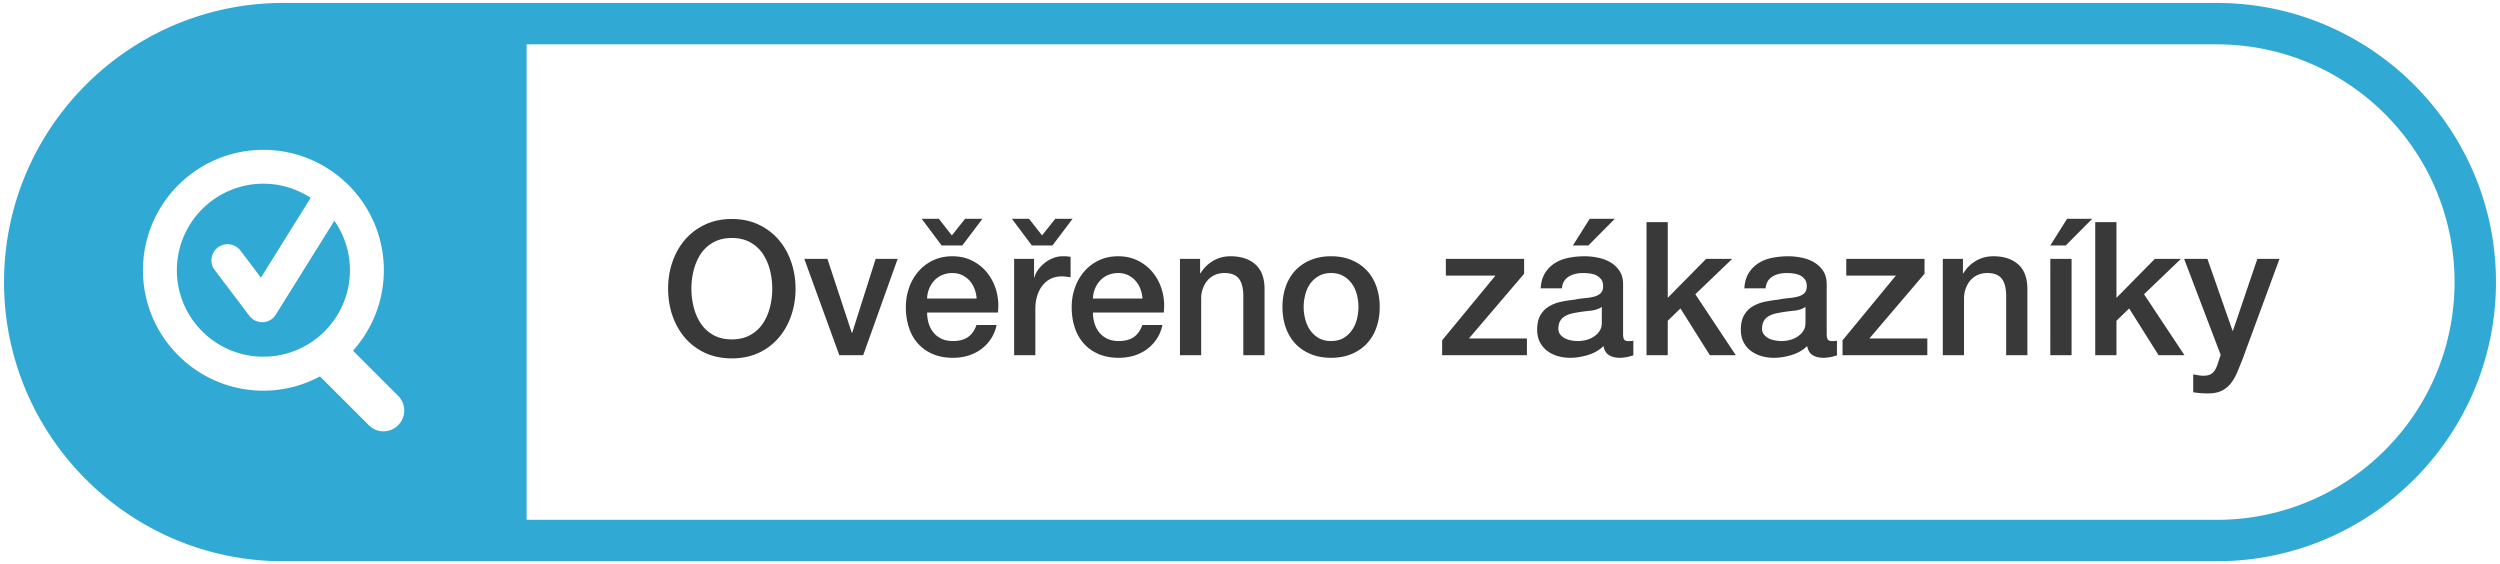 <svg xmlns="http://www.w3.org/2000/svg" viewBox="0 0 483 109"><path fill="#30a9d4" fill-rule="evenodd" d="M428.29 108.43H54.71C24.98 108.43.78 84.24.78 54.5S24.98.57 54.71.57h373.58c29.73 0 53.93 24.19 53.93 53.93s-24.2 53.93-53.93 53.93zM76.93 76.49l-8.74-8.75h.02c3.69-4.13 5.95-9.57 5.95-15.53 0-12.84-10.44-23.26-23.28-23.26-12.82 0-23.26 10.42-23.26 23.26 0 12.84 10.44 23.27 23.26 23.27 3.97 0 7.67-1.01 10.93-2.76l9.44 9.42a3.978 3.978 0 0 0 5.68 0 3.996 3.996 0 0 0 0-5.65zM428.29 8.57H101.74v91.86h326.55c25.36 0 45.93-20.56 45.93-45.93S453.65 8.57 428.29 8.57zM50.88 68.91c-9.21 0-16.71-7.48-16.71-16.7 0-9.22 7.5-16.72 16.71-16.72 3.38 0 6.52 1.02 9.14 2.73l-9.61 15.42-3.95-5.22a3.13 3.13 0 0 0-2.48-1.24c-.7 0-1.34.23-1.9.63-1.36 1.05-1.64 3.01-.59 4.36l6.68 8.84c.59.78 1.51 1.23 2.49 1.23h.13c1.03-.03 1.96-.59 2.5-1.47L64.6 42.65c1.89 2.72 3.01 6.01 3.01 9.56 0 9.22-7.51 16.7-16.73 16.7z"/><path fill="#393939" fill-rule="evenodd" d="M433.17 69.63c-.34.84-.67 1.65-.99 2.42-.33.76-.73 1.44-1.19 2.03-.47.59-1.05 1.06-1.75 1.41-.69.34-1.58.52-2.66.52-.96 0-1.91-.08-2.85-.22v-3.45c.34.04.67.1.97.16.32.06.64.09.98.09.48 0 .88-.06 1.19-.18.31-.13.57-.3.77-.53.2-.22.38-.49.52-.81.15-.31.28-.67.4-1.08l.47-1.44-7.06-18.54h4.5l4.86 13.9h.07l4.72-13.9h4.28l-7.23 19.62zm-11.13-1h-5l-5.69-9.04-2.45 2.38v6.66h-4.1V42.92h4.1v14.62l7.42-7.53h5.04l-7.13 6.84 7.81 11.78zm-25.92-21.21l3.24-5.15h4.86l-5.11 5.15h-2.99zm-8.53 9.51c-.05-1.47-.36-2.53-.94-3.19-.57-.66-1.47-.99-2.7-.99-.69 0-1.31.13-1.87.38-.55.25-1.02.6-1.4 1.04-.38.45-.69.97-.9 1.57-.22.6-.33 1.23-.33 1.91v10.98h-4.1V50.01h3.89v2.74l.07.07c.63-1.03 1.44-1.84 2.45-2.43 1.01-.59 2.12-.88 3.35-.88 2.04 0 3.64.53 4.82 1.58 1.18 1.06 1.76 2.64 1.76 4.76v12.78h-4.1v-11.7zm-31.61 8.82l10.3-12.5h-9.58v-3.24h15.12v2.88l-10.65 12.5h11.19v3.24h-16.38v-2.88zm-2.34 3.24c-.24.04-.48.08-.72.1-.24.03-.44.04-.61.04-.84 0-1.53-.17-2.09-.5-.55-.34-.91-.93-1.08-1.77-.81.79-1.82 1.37-3 1.73-1.19.36-2.34.54-3.44.54-.84 0-1.64-.11-2.41-.34a6.49 6.49 0 0 1-2.04-1.01c-.59-.44-1.05-1.01-1.4-1.69-.35-.68-.52-1.48-.52-2.39 0-1.16.21-2.09.63-2.81.42-.72.97-1.29 1.65-1.69.69-.41 1.45-.71 2.31-.89.85-.18 1.71-.32 2.57-.41.74-.15 1.45-.25 2.13-.31.67-.06 1.26-.16 1.78-.3.51-.15.92-.37 1.22-.67.3-.3.45-.75.45-1.35 0-.53-.13-.96-.38-1.3-.25-.33-.56-.59-.93-.77-.37-.18-.79-.3-1.24-.36-.46-.06-.89-.09-1.3-.09-1.15 0-2.1.24-2.84.72-.75.48-1.17 1.22-1.26 2.23h-4.11c.07-1.2.36-2.19.87-2.99.5-.79 1.14-1.42 1.92-1.9.78-.49 1.66-.82 2.65-1.01.98-.19 1.99-.29 3.02-.29.91 0 1.81.1 2.7.29.89.19 1.69.5 2.39.93.71.44 1.28.99 1.72 1.68.43.68.64 1.52.64 2.5v9.58c0 .5.07.86.2 1.08.13.21.39.32.78.32h.43c.16 0 .36-.02.57-.07v2.84c-.14.05-.33.1-.55.16-.23.06-.47.12-.71.17zm-4.82-9.69c-.63.41-1.39.66-2.3.74-.92.09-1.83.21-2.74.38-.43.07-.85.17-1.26.3-.41.14-.77.32-1.08.54-.31.23-.56.53-.74.9-.18.38-.27.83-.27 1.35 0 .46.13.85.4 1.16.26.31.58.55.95.74.37.18.78.3 1.23.37.44.08.84.11 1.2.11.46 0 .95-.06 1.48-.18.52-.12 1.02-.32 1.49-.61s.86-.65 1.17-1.1c.31-.44.47-.99.47-1.64V59.3zm-18.47 9.33l-5.69-9.04-2.45 2.38v6.66h-4.1V42.92h4.1v14.62l7.42-7.53h5.04l-7.13 6.84 7.82 11.78h-5.01zm-16.05.36c-.24.04-.49.08-.72.1-.24.03-.45.04-.62.04-.84 0-1.53-.17-2.08-.5-.56-.34-.92-.93-1.08-1.77-.82.79-1.82 1.37-3.01 1.73-1.19.36-2.34.54-3.44.54-.84 0-1.64-.11-2.41-.34-.77-.23-1.45-.57-2.03-1.01a4.84 4.84 0 0 1-1.41-1.69c-.35-.68-.52-1.48-.52-2.39 0-1.16.21-2.09.63-2.81.42-.72.97-1.29 1.66-1.69.68-.41 1.45-.71 2.3-.89.85-.18 1.71-.32 2.57-.41.75-.15 1.46-.25 2.13-.31.67-.06 1.26-.16 1.78-.3.52-.15.92-.37 1.22-.67.3-.3.45-.75.45-1.35 0-.53-.12-.96-.37-1.3-.26-.33-.57-.59-.94-.77-.37-.18-.79-.3-1.24-.36-.46-.06-.89-.09-1.3-.09-1.15 0-2.1.24-2.84.72-.75.48-1.17 1.22-1.26 2.23h-4.11c.07-1.2.36-2.19.87-2.99.5-.79 1.14-1.42 1.92-1.9.78-.49 1.67-.82 2.65-1.01.98-.19 1.99-.29 3.02-.29.92 0 1.81.1 2.7.29.89.19 1.69.5 2.4.93.71.44 1.28.99 1.71 1.68.43.68.65 1.52.65 2.5v9.58c0 .5.06.86.19 1.08.13.21.39.32.78.32h.43c.17 0 .36-.02.58-.07v2.84c-.15.05-.34.1-.56.16-.23.06-.46.12-.7.17zm-4.83-9.69c-.62.41-1.39.66-2.3.74-.91.09-1.83.21-2.74.38-.43.07-.85.17-1.26.3-.41.14-.77.32-1.08.54-.31.23-.56.53-.74.9-.18.38-.27.83-.27 1.35 0 .46.13.85.4 1.16.26.31.58.55.95.74.37.18.78.3 1.23.37.44.08.84.11 1.2.11.46 0 .95-.06 1.48-.18s1.03-.32 1.49-.61c.47-.29.86-.65 1.17-1.1.32-.44.47-.99.47-1.64V59.3zm-5.58-11.88l3.24-5.15h4.86l-5.11 5.15h-2.99zm-25.27 18.33l10.3-12.5h-9.58v-3.24h15.12v2.88l-10.66 12.5H295v3.24h-16.38v-2.88zm-14.53.61c-.8.86-1.78 1.54-2.95 2.03-1.16.49-2.49.74-3.98.74-1.48 0-2.81-.25-3.97-.74a8.533 8.533 0 0 1-2.96-2.03c-.8-.87-1.41-1.9-1.83-3.1-.42-1.2-.63-2.52-.63-3.96 0-1.41.21-2.72.63-3.92.42-1.2 1.03-2.23 1.83-3.1.81-.86 1.79-1.54 2.96-2.03 1.16-.49 2.49-.74 3.97-.74 1.49 0 2.82.25 3.98.74 1.17.49 2.15 1.17 2.95 2.03.81.87 1.42 1.9 1.84 3.1.42 1.2.63 2.51.63 3.92 0 1.44-.21 2.76-.63 3.96-.42 1.2-1.03 2.23-1.84 3.1zm-1.94-9.43c-.21-.8-.52-1.5-.96-2.11-.43-.61-.98-1.11-1.65-1.49-.67-.39-1.46-.58-2.38-.58-.91 0-1.7.19-2.37.58-.67.38-1.23.88-1.66 1.49-.43.61-.75 1.31-.95 2.11-.21.79-.31 1.58-.31 2.37 0 .82.1 1.62.31 2.4.2.78.52 1.48.95 2.1.43.63.99 1.13 1.66 1.52.67.38 1.46.57 2.37.57.92 0 1.71-.19 2.38-.57a5.01 5.01 0 0 0 1.65-1.52c.44-.62.75-1.32.96-2.1a9.624 9.624 0 0 0 0-4.77zm-21.94 0c-.05-1.47-.36-2.53-.94-3.19-.57-.66-1.47-.99-2.7-.99-.69 0-1.32.13-1.87.38s-1.02.6-1.4 1.04c-.39.45-.69.97-.9 1.57-.22.6-.33 1.23-.33 1.91v10.98h-4.1V50.01h3.89v2.74l.07.07a6.871 6.871 0 0 1 2.45-2.43c1-.59 2.12-.88 3.34-.88 2.04 0 3.65.53 4.83 1.58 1.17 1.06 1.76 2.64 1.76 4.76v12.78h-4.1v-11.7zm-29.05 3.45c0 .72.1 1.42.3 2.09.21.67.51 1.26.92 1.77.41.5.92.9 1.55 1.2.62.3 1.37.45 2.23.45 1.2 0 2.17-.26 2.9-.77.73-.52 1.28-1.29 1.64-2.33h3.88a7.551 7.551 0 0 1-1.11 2.7c-.53.8-1.17 1.46-1.91 2s-1.58.95-2.5 1.23c-.93.27-1.89.41-2.9.41-1.46 0-2.76-.24-3.89-.72-1.13-.48-2.08-1.15-2.86-2.02-.78-.86-1.37-1.89-1.76-3.09-.4-1.2-.6-2.52-.6-3.96 0-1.32.21-2.58.63-3.76a9.648 9.648 0 0 1 1.8-3.14c.78-.9 1.72-1.61 2.83-2.14 1.1-.53 2.35-.79 3.74-.79 1.47 0 2.78.31 3.94.92 1.17.61 2.13 1.42 2.9 2.43a9.831 9.831 0 0 1 1.68 3.47c.34 1.31.43 2.66.27 4.05h-13.68zm9.16-4.57c-.23-.6-.54-1.12-.94-1.57-.39-.44-.87-.8-1.44-1.08-.56-.27-1.19-.41-1.89-.41-.72 0-1.37.13-1.96.38-.59.25-1.09.6-1.51 1.04-.42.45-.76.97-1.01 1.57-.25.6-.39 1.25-.41 1.94h9.57c-.05-.65-.18-1.27-.41-1.87zm-20.97-8.39l-3.85-5.15h3.31l2.52 3.21 2.55-3.21h3.35l-3.89 5.15h-3.99zm-20.23 12.96c0 .72.1 1.42.3 2.09.21.67.51 1.26.92 1.77.41.5.92.9 1.55 1.2.62.3 1.37.45 2.23.45 1.2 0 2.17-.26 2.9-.77.73-.52 1.28-1.29 1.64-2.33h3.88a7.551 7.551 0 0 1-1.11 2.7c-.53.8-1.17 1.46-1.91 2s-1.58.95-2.5 1.23c-.93.27-1.89.41-2.9.41-1.46 0-2.76-.24-3.89-.72-1.13-.48-2.08-1.15-2.86-2.02-.78-.86-1.37-1.89-1.76-3.09-.4-1.2-.6-2.52-.6-3.96 0-1.32.21-2.58.63-3.76a9.648 9.648 0 0 1 1.8-3.14c.78-.9 1.72-1.61 2.83-2.14 1.1-.53 2.35-.79 3.74-.79 1.47 0 2.78.31 3.94.92 1.17.61 2.13 1.42 2.9 2.43a9.831 9.831 0 0 1 1.68 3.47c.34 1.31.43 2.66.27 4.05h-13.68zm9.16-4.57c-.23-.6-.54-1.12-.94-1.57-.39-.44-.87-.8-1.44-1.08-.56-.27-1.19-.41-1.89-.41-.72 0-1.37.13-1.96.38-.59.25-1.09.6-1.51 1.04-.42.45-.76.97-1.01 1.57-.25.6-.39 1.25-.41 1.94h9.57c-.05-.65-.18-1.27-.41-1.87zm-6.36-8.39l-3.85-5.15h3.31l2.52 3.21 2.56-3.21h3.35l-3.89 5.15h-4zm-19.76 21.21l-6.77-18.62h4.47l4.71 14.3h.07l4.54-14.3h4.25l-6.66 18.62h-4.61zm-11.74-3.35a11.388 11.388 0 0 1-3.86 2.9c-1.53.7-3.25 1.06-5.17 1.06s-3.64-.36-5.17-1.06c-1.52-.71-2.81-1.68-3.87-2.9-1.05-1.23-1.86-2.65-2.43-4.29-.56-1.63-.84-3.37-.84-5.22 0-1.82.28-3.55.84-5.18.57-1.63 1.38-3.06 2.43-4.29 1.06-1.22 2.35-2.19 3.87-2.91 1.53-.72 3.25-1.08 5.17-1.08s3.64.36 5.17 1.08c1.52.72 2.81 1.69 3.86 2.91 1.06 1.23 1.87 2.66 2.43 4.29.57 1.63.85 3.36.85 5.18 0 1.85-.28 3.59-.85 5.22-.56 1.64-1.37 3.06-2.43 4.29zm-1.67-13.11c-.3-1.17-.76-2.22-1.38-3.15a7.01 7.01 0 0 0-2.44-2.21c-.99-.55-2.17-.83-3.54-.83s-2.55.28-3.55.83c-.99.55-1.8 1.29-2.43 2.21-.62.93-1.08 1.98-1.38 3.15-.3 1.18-.45 2.38-.45 3.6 0 1.23.15 2.43.45 3.61.3 1.17.76 2.22 1.38 3.14.63.93 1.44 1.67 2.43 2.22 1 .55 2.18.83 3.55.83 1.37 0 2.55-.28 3.54-.83 1-.55 1.81-1.29 2.44-2.22.62-.92 1.08-1.97 1.38-3.14.3-1.18.45-2.38.45-3.61 0-1.22-.15-2.42-.45-3.6zm51.03 1.44h.07c.12-.5.36-.99.7-1.47.35-.48.77-.92 1.26-1.32.5-.39 1.04-.71 1.64-.95.6-.24 1.21-.36 1.84-.36.48 0 .81.01.99.04.18.02.36.04.56.07v3.96c-.29-.05-.59-.09-.89-.13-.3-.04-.59-.05-.88-.05-.69 0-1.35.13-1.96.41-.61.28-1.15.69-1.6 1.23-.46.54-.82 1.2-1.08 1.99-.27.8-.4 1.71-.4 2.74v8.86h-4.1V50.01h3.85v3.6zm200.45 15.02h-4.11V50.01h4.11v18.62z"/></svg>